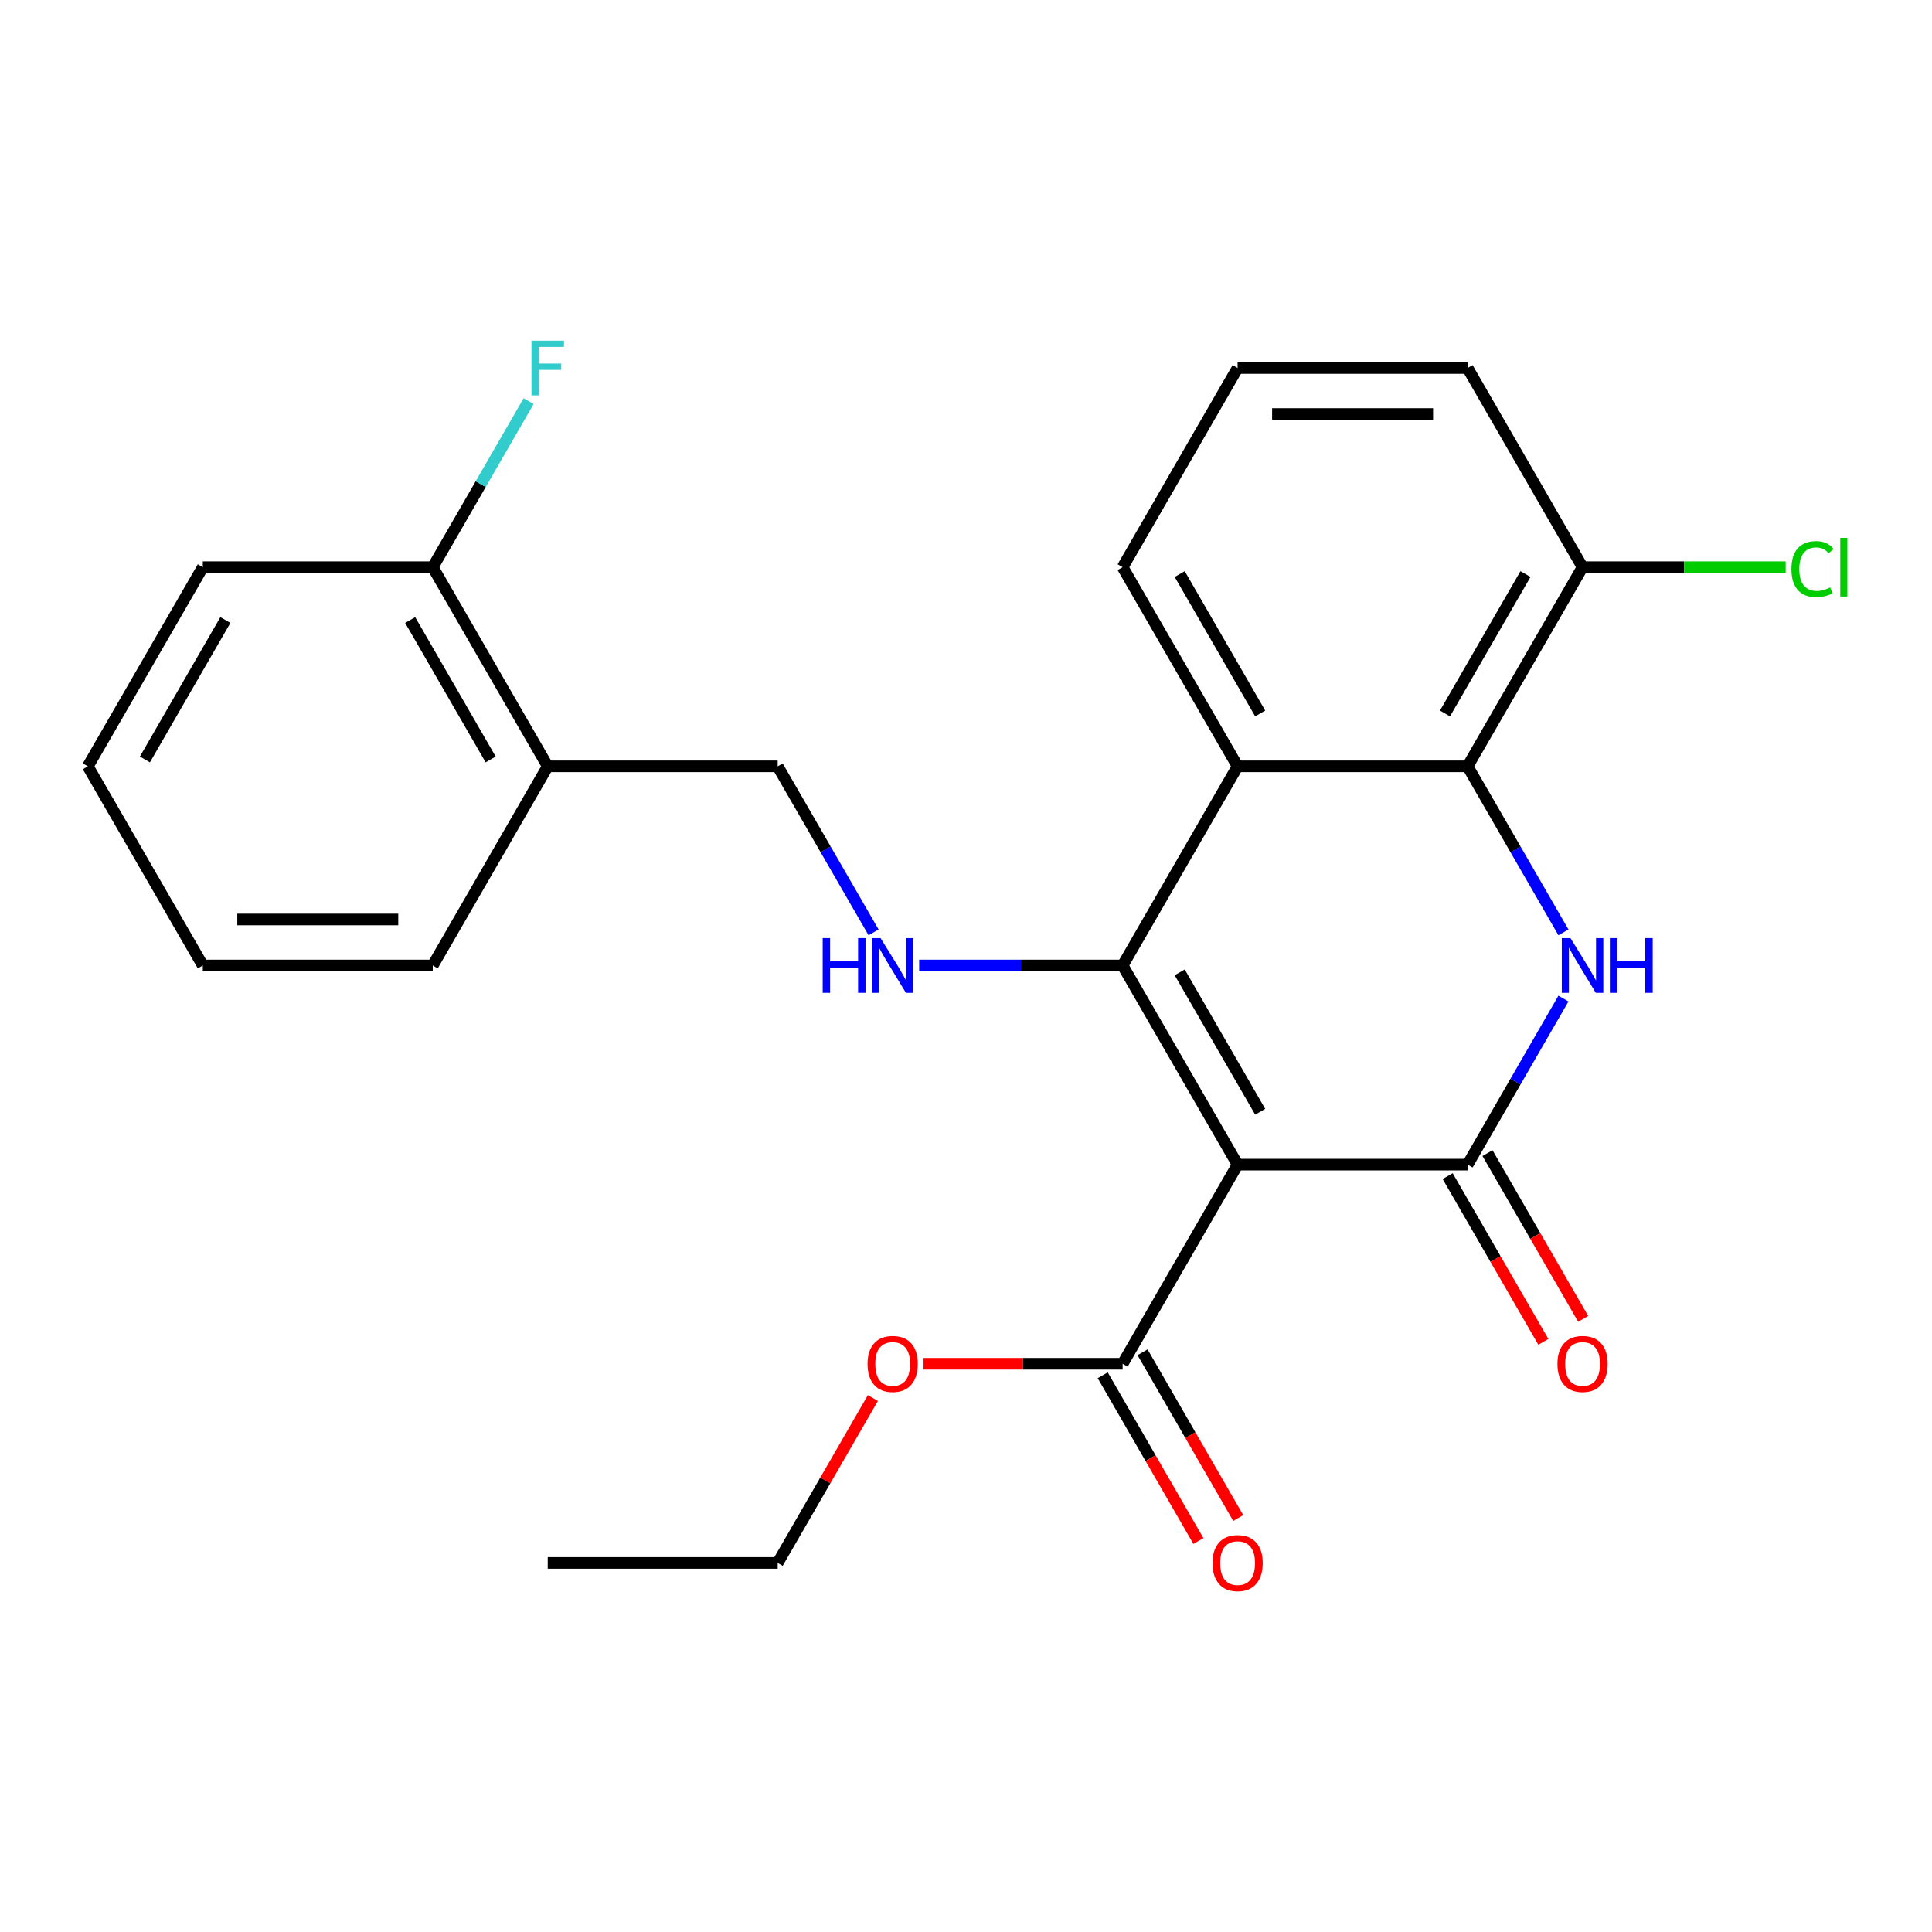 <?xml version='1.0' encoding='iso-8859-1'?>
<svg version='1.1' baseProfile='full'
              xmlns='http://www.w3.org/2000/svg'
                      xmlns:rdkit='http://www.rdkit.org/xml'
                      xmlns:xlink='http://www.w3.org/1999/xlink'
                  xml:space='preserve'
width='1000px' height='1000px' viewBox='0 0 1000 1000'>
<!-- END OF HEADER -->
<rect style='opacity:1.0;fill:#FFFFFF;stroke:none' width='1000' height='1000' x='0' y='0'> </rect>
<path class='bond-0' d='M 640.585,602.807 L 581.072,499.727' style='fill:none;fill-rule:evenodd;stroke:#000000;stroke-width:6px;stroke-linecap:butt;stroke-linejoin:miter;stroke-opacity:1' />
<path class='bond-0' d='M 652.274,575.442 L 610.615,503.287' style='fill:none;fill-rule:evenodd;stroke:#000000;stroke-width:6px;stroke-linecap:butt;stroke-linejoin:miter;stroke-opacity:1' />
<path class='bond-1' d='M 640.585,602.807 L 759.611,602.807' style='fill:none;fill-rule:evenodd;stroke:#000000;stroke-width:6px;stroke-linecap:butt;stroke-linejoin:miter;stroke-opacity:1' />
<path class='bond-6' d='M 640.585,602.807 L 581.072,705.887' style='fill:none;fill-rule:evenodd;stroke:#000000;stroke-width:6px;stroke-linecap:butt;stroke-linejoin:miter;stroke-opacity:1' />
<path class='bond-3' d='M 581.072,499.727 L 640.585,396.648' style='fill:none;fill-rule:evenodd;stroke:#000000;stroke-width:6px;stroke-linecap:butt;stroke-linejoin:miter;stroke-opacity:1' />
<path class='bond-5' d='M 581.072,499.727 L 528.417,499.727' style='fill:none;fill-rule:evenodd;stroke:#000000;stroke-width:6px;stroke-linecap:butt;stroke-linejoin:miter;stroke-opacity:1' />
<path class='bond-5' d='M 528.417,499.727 L 475.762,499.727' style='fill:none;fill-rule:evenodd;stroke:#0000FF;stroke-width:6px;stroke-linecap:butt;stroke-linejoin:miter;stroke-opacity:1' />
<path class='bond-2' d='M 759.611,602.807 L 784.421,559.835' style='fill:none;fill-rule:evenodd;stroke:#000000;stroke-width:6px;stroke-linecap:butt;stroke-linejoin:miter;stroke-opacity:1' />
<path class='bond-2' d='M 784.421,559.835 L 809.231,516.863' style='fill:none;fill-rule:evenodd;stroke:#0000FF;stroke-width:6px;stroke-linecap:butt;stroke-linejoin:miter;stroke-opacity:1' />
<path class='bond-7' d='M 749.303,608.758 L 774.067,651.65' style='fill:none;fill-rule:evenodd;stroke:#000000;stroke-width:6px;stroke-linecap:butt;stroke-linejoin:miter;stroke-opacity:1' />
<path class='bond-7' d='M 774.067,651.65 L 798.831,694.542' style='fill:none;fill-rule:evenodd;stroke:#FF0000;stroke-width:6px;stroke-linecap:butt;stroke-linejoin:miter;stroke-opacity:1' />
<path class='bond-7' d='M 769.919,596.856 L 794.683,639.748' style='fill:none;fill-rule:evenodd;stroke:#000000;stroke-width:6px;stroke-linecap:butt;stroke-linejoin:miter;stroke-opacity:1' />
<path class='bond-7' d='M 794.683,639.748 L 819.447,682.64' style='fill:none;fill-rule:evenodd;stroke:#FF0000;stroke-width:6px;stroke-linecap:butt;stroke-linejoin:miter;stroke-opacity:1' />
<path class='bond-4' d='M 809.231,482.592 L 784.421,439.62' style='fill:none;fill-rule:evenodd;stroke:#0000FF;stroke-width:6px;stroke-linecap:butt;stroke-linejoin:miter;stroke-opacity:1' />
<path class='bond-4' d='M 784.421,439.62 L 759.611,396.648' style='fill:none;fill-rule:evenodd;stroke:#000000;stroke-width:6px;stroke-linecap:butt;stroke-linejoin:miter;stroke-opacity:1' />
<path class='bond-13' d='M 640.585,396.648 L 581.072,293.568' style='fill:none;fill-rule:evenodd;stroke:#000000;stroke-width:6px;stroke-linecap:butt;stroke-linejoin:miter;stroke-opacity:1' />
<path class='bond-13' d='M 652.274,369.283 L 610.615,297.127' style='fill:none;fill-rule:evenodd;stroke:#000000;stroke-width:6px;stroke-linecap:butt;stroke-linejoin:miter;stroke-opacity:1' />
<path class='bond-25' d='M 640.585,396.648 L 759.611,396.648' style='fill:none;fill-rule:evenodd;stroke:#000000;stroke-width:6px;stroke-linecap:butt;stroke-linejoin:miter;stroke-opacity:1' />
<path class='bond-9' d='M 759.611,396.648 L 819.125,293.568' style='fill:none;fill-rule:evenodd;stroke:#000000;stroke-width:6px;stroke-linecap:butt;stroke-linejoin:miter;stroke-opacity:1' />
<path class='bond-9' d='M 747.922,369.283 L 789.582,297.127' style='fill:none;fill-rule:evenodd;stroke:#000000;stroke-width:6px;stroke-linecap:butt;stroke-linejoin:miter;stroke-opacity:1' />
<path class='bond-10' d='M 452.153,482.592 L 427.343,439.62' style='fill:none;fill-rule:evenodd;stroke:#0000FF;stroke-width:6px;stroke-linecap:butt;stroke-linejoin:miter;stroke-opacity:1' />
<path class='bond-10' d='M 427.343,439.62 L 402.533,396.648' style='fill:none;fill-rule:evenodd;stroke:#000000;stroke-width:6px;stroke-linecap:butt;stroke-linejoin:miter;stroke-opacity:1' />
<path class='bond-11' d='M 570.764,711.838 L 595.528,754.73' style='fill:none;fill-rule:evenodd;stroke:#000000;stroke-width:6px;stroke-linecap:butt;stroke-linejoin:miter;stroke-opacity:1' />
<path class='bond-11' d='M 595.528,754.73 L 620.292,797.622' style='fill:none;fill-rule:evenodd;stroke:#FF0000;stroke-width:6px;stroke-linecap:butt;stroke-linejoin:miter;stroke-opacity:1' />
<path class='bond-11' d='M 591.38,699.935 L 616.144,742.827' style='fill:none;fill-rule:evenodd;stroke:#000000;stroke-width:6px;stroke-linecap:butt;stroke-linejoin:miter;stroke-opacity:1' />
<path class='bond-11' d='M 616.144,742.827 L 640.908,785.719' style='fill:none;fill-rule:evenodd;stroke:#FF0000;stroke-width:6px;stroke-linecap:butt;stroke-linejoin:miter;stroke-opacity:1' />
<path class='bond-14' d='M 581.072,705.887 L 529.547,705.887' style='fill:none;fill-rule:evenodd;stroke:#000000;stroke-width:6px;stroke-linecap:butt;stroke-linejoin:miter;stroke-opacity:1' />
<path class='bond-14' d='M 529.547,705.887 L 478.022,705.887' style='fill:none;fill-rule:evenodd;stroke:#FF0000;stroke-width:6px;stroke-linecap:butt;stroke-linejoin:miter;stroke-opacity:1' />
<path class='bond-8' d='M 283.507,396.648 L 402.533,396.648' style='fill:none;fill-rule:evenodd;stroke:#000000;stroke-width:6px;stroke-linecap:butt;stroke-linejoin:miter;stroke-opacity:1' />
<path class='bond-12' d='M 283.507,396.648 L 223.994,293.568' style='fill:none;fill-rule:evenodd;stroke:#000000;stroke-width:6px;stroke-linecap:butt;stroke-linejoin:miter;stroke-opacity:1' />
<path class='bond-12' d='M 253.964,393.088 L 212.305,320.933' style='fill:none;fill-rule:evenodd;stroke:#000000;stroke-width:6px;stroke-linecap:butt;stroke-linejoin:miter;stroke-opacity:1' />
<path class='bond-18' d='M 283.507,396.648 L 223.994,499.727' style='fill:none;fill-rule:evenodd;stroke:#000000;stroke-width:6px;stroke-linecap:butt;stroke-linejoin:miter;stroke-opacity:1' />
<path class='bond-15' d='M 819.125,293.568 L 871.69,293.568' style='fill:none;fill-rule:evenodd;stroke:#000000;stroke-width:6px;stroke-linecap:butt;stroke-linejoin:miter;stroke-opacity:1' />
<path class='bond-15' d='M 871.69,293.568 L 924.255,293.568' style='fill:none;fill-rule:evenodd;stroke:#00CC00;stroke-width:6px;stroke-linecap:butt;stroke-linejoin:miter;stroke-opacity:1' />
<path class='bond-19' d='M 819.125,293.568 L 759.611,190.488' style='fill:none;fill-rule:evenodd;stroke:#000000;stroke-width:6px;stroke-linecap:butt;stroke-linejoin:miter;stroke-opacity:1' />
<path class='bond-16' d='M 223.994,293.568 L 248.804,250.596' style='fill:none;fill-rule:evenodd;stroke:#000000;stroke-width:6px;stroke-linecap:butt;stroke-linejoin:miter;stroke-opacity:1' />
<path class='bond-16' d='M 248.804,250.596 L 273.614,207.624' style='fill:none;fill-rule:evenodd;stroke:#33CCCC;stroke-width:6px;stroke-linecap:butt;stroke-linejoin:miter;stroke-opacity:1' />
<path class='bond-20' d='M 223.994,293.568 L 104.968,293.568' style='fill:none;fill-rule:evenodd;stroke:#000000;stroke-width:6px;stroke-linecap:butt;stroke-linejoin:miter;stroke-opacity:1' />
<path class='bond-17' d='M 581.072,293.568 L 640.585,190.488' style='fill:none;fill-rule:evenodd;stroke:#000000;stroke-width:6px;stroke-linecap:butt;stroke-linejoin:miter;stroke-opacity:1' />
<path class='bond-21' d='M 451.806,723.622 L 427.17,766.294' style='fill:none;fill-rule:evenodd;stroke:#FF0000;stroke-width:6px;stroke-linecap:butt;stroke-linejoin:miter;stroke-opacity:1' />
<path class='bond-21' d='M 427.17,766.294 L 402.533,808.966' style='fill:none;fill-rule:evenodd;stroke:#000000;stroke-width:6px;stroke-linecap:butt;stroke-linejoin:miter;stroke-opacity:1' />
<path class='bond-26' d='M 640.585,190.488 L 759.611,190.488' style='fill:none;fill-rule:evenodd;stroke:#000000;stroke-width:6px;stroke-linecap:butt;stroke-linejoin:miter;stroke-opacity:1' />
<path class='bond-26' d='M 658.439,214.294 L 741.758,214.294' style='fill:none;fill-rule:evenodd;stroke:#000000;stroke-width:6px;stroke-linecap:butt;stroke-linejoin:miter;stroke-opacity:1' />
<path class='bond-23' d='M 223.994,499.727 L 104.968,499.727' style='fill:none;fill-rule:evenodd;stroke:#000000;stroke-width:6px;stroke-linecap:butt;stroke-linejoin:miter;stroke-opacity:1' />
<path class='bond-23' d='M 206.14,475.922 L 122.822,475.922' style='fill:none;fill-rule:evenodd;stroke:#000000;stroke-width:6px;stroke-linecap:butt;stroke-linejoin:miter;stroke-opacity:1' />
<path class='bond-27' d='M 104.968,293.568 L 45.455,396.648' style='fill:none;fill-rule:evenodd;stroke:#000000;stroke-width:6px;stroke-linecap:butt;stroke-linejoin:miter;stroke-opacity:1' />
<path class='bond-27' d='M 116.657,320.933 L 74.997,393.088' style='fill:none;fill-rule:evenodd;stroke:#000000;stroke-width:6px;stroke-linecap:butt;stroke-linejoin:miter;stroke-opacity:1' />
<path class='bond-22' d='M 402.533,808.966 L 283.507,808.966' style='fill:none;fill-rule:evenodd;stroke:#000000;stroke-width:6px;stroke-linecap:butt;stroke-linejoin:miter;stroke-opacity:1' />
<path class='bond-24' d='M 104.968,499.727 L 45.455,396.648' style='fill:none;fill-rule:evenodd;stroke:#000000;stroke-width:6px;stroke-linecap:butt;stroke-linejoin:miter;stroke-opacity:1' />
<path  class='atom-3' d='M 812.865 485.567
L 822.145 500.567
Q 823.065 502.047, 824.545 504.727
Q 826.025 507.407, 826.105 507.567
L 826.105 485.567
L 829.865 485.567
L 829.865 513.887
L 825.985 513.887
L 816.025 497.487
Q 814.865 495.567, 813.625 493.367
Q 812.425 491.167, 812.065 490.487
L 812.065 513.887
L 808.385 513.887
L 808.385 485.567
L 812.865 485.567
' fill='#0000FF'/>
<path  class='atom-3' d='M 833.265 485.567
L 837.105 485.567
L 837.105 497.607
L 851.585 497.607
L 851.585 485.567
L 855.425 485.567
L 855.425 513.887
L 851.585 513.887
L 851.585 500.807
L 837.105 500.807
L 837.105 513.887
L 833.265 513.887
L 833.265 485.567
' fill='#0000FF'/>
<path  class='atom-6' d='M 425.826 485.567
L 429.666 485.567
L 429.666 497.607
L 444.146 497.607
L 444.146 485.567
L 447.986 485.567
L 447.986 513.887
L 444.146 513.887
L 444.146 500.807
L 429.666 500.807
L 429.666 513.887
L 425.826 513.887
L 425.826 485.567
' fill='#0000FF'/>
<path  class='atom-6' d='M 455.786 485.567
L 465.066 500.567
Q 465.986 502.047, 467.466 504.727
Q 468.946 507.407, 469.026 507.567
L 469.026 485.567
L 472.786 485.567
L 472.786 513.887
L 468.906 513.887
L 458.946 497.487
Q 457.786 495.567, 456.546 493.367
Q 455.346 491.167, 454.986 490.487
L 454.986 513.887
L 451.306 513.887
L 451.306 485.567
L 455.786 485.567
' fill='#0000FF'/>
<path  class='atom-8' d='M 806.125 705.967
Q 806.125 699.167, 809.485 695.367
Q 812.845 691.567, 819.125 691.567
Q 825.405 691.567, 828.765 695.367
Q 832.125 699.167, 832.125 705.967
Q 832.125 712.847, 828.725 716.767
Q 825.325 720.647, 819.125 720.647
Q 812.885 720.647, 809.485 716.767
Q 806.125 712.887, 806.125 705.967
M 819.125 717.447
Q 823.445 717.447, 825.765 714.567
Q 828.125 711.647, 828.125 705.967
Q 828.125 700.407, 825.765 697.607
Q 823.445 694.767, 819.125 694.767
Q 814.805 694.767, 812.445 697.567
Q 810.125 700.367, 810.125 705.967
Q 810.125 711.687, 812.445 714.567
Q 814.805 717.447, 819.125 717.447
' fill='#FF0000'/>
<path  class='atom-12' d='M 627.585 809.046
Q 627.585 802.246, 630.945 798.446
Q 634.305 794.646, 640.585 794.646
Q 646.865 794.646, 650.225 798.446
Q 653.585 802.246, 653.585 809.046
Q 653.585 815.926, 650.185 819.846
Q 646.785 823.726, 640.585 823.726
Q 634.345 823.726, 630.945 819.846
Q 627.585 815.966, 627.585 809.046
M 640.585 820.526
Q 644.905 820.526, 647.225 817.646
Q 649.585 814.726, 649.585 809.046
Q 649.585 803.486, 647.225 800.686
Q 644.905 797.846, 640.585 797.846
Q 636.265 797.846, 633.905 800.646
Q 631.585 803.446, 631.585 809.046
Q 631.585 814.766, 633.905 817.646
Q 636.265 820.526, 640.585 820.526
' fill='#FF0000'/>
<path  class='atom-15' d='M 449.046 705.967
Q 449.046 699.167, 452.406 695.367
Q 455.766 691.567, 462.046 691.567
Q 468.326 691.567, 471.686 695.367
Q 475.046 699.167, 475.046 705.967
Q 475.046 712.847, 471.646 716.767
Q 468.246 720.647, 462.046 720.647
Q 455.806 720.647, 452.406 716.767
Q 449.046 712.887, 449.046 705.967
M 462.046 717.447
Q 466.366 717.447, 468.686 714.567
Q 471.046 711.647, 471.046 705.967
Q 471.046 700.407, 468.686 697.607
Q 466.366 694.767, 462.046 694.767
Q 457.726 694.767, 455.366 697.567
Q 453.046 700.367, 453.046 705.967
Q 453.046 711.687, 455.366 714.567
Q 457.726 717.447, 462.046 717.447
' fill='#FF0000'/>
<path  class='atom-16' d='M 927.231 294.548
Q 927.231 287.508, 930.511 283.828
Q 933.831 280.108, 940.111 280.108
Q 945.951 280.108, 949.071 284.228
L 946.431 286.388
Q 944.151 283.388, 940.111 283.388
Q 935.831 283.388, 933.551 286.268
Q 931.311 289.108, 931.311 294.548
Q 931.311 300.148, 933.631 303.028
Q 935.991 305.908, 940.551 305.908
Q 943.671 305.908, 947.311 304.028
L 948.431 307.028
Q 946.951 307.988, 944.711 308.548
Q 942.471 309.108, 939.991 309.108
Q 933.831 309.108, 930.511 305.348
Q 927.231 301.588, 927.231 294.548
' fill='#00CC00'/>
<path  class='atom-16' d='M 952.511 278.388
L 956.191 278.388
L 956.191 308.748
L 952.511 308.748
L 952.511 278.388
' fill='#00CC00'/>
<path  class='atom-17' d='M 275.087 176.328
L 291.927 176.328
L 291.927 179.568
L 278.887 179.568
L 278.887 188.168
L 290.487 188.168
L 290.487 191.448
L 278.887 191.448
L 278.887 204.648
L 275.087 204.648
L 275.087 176.328
' fill='#33CCCC'/>
</svg>
